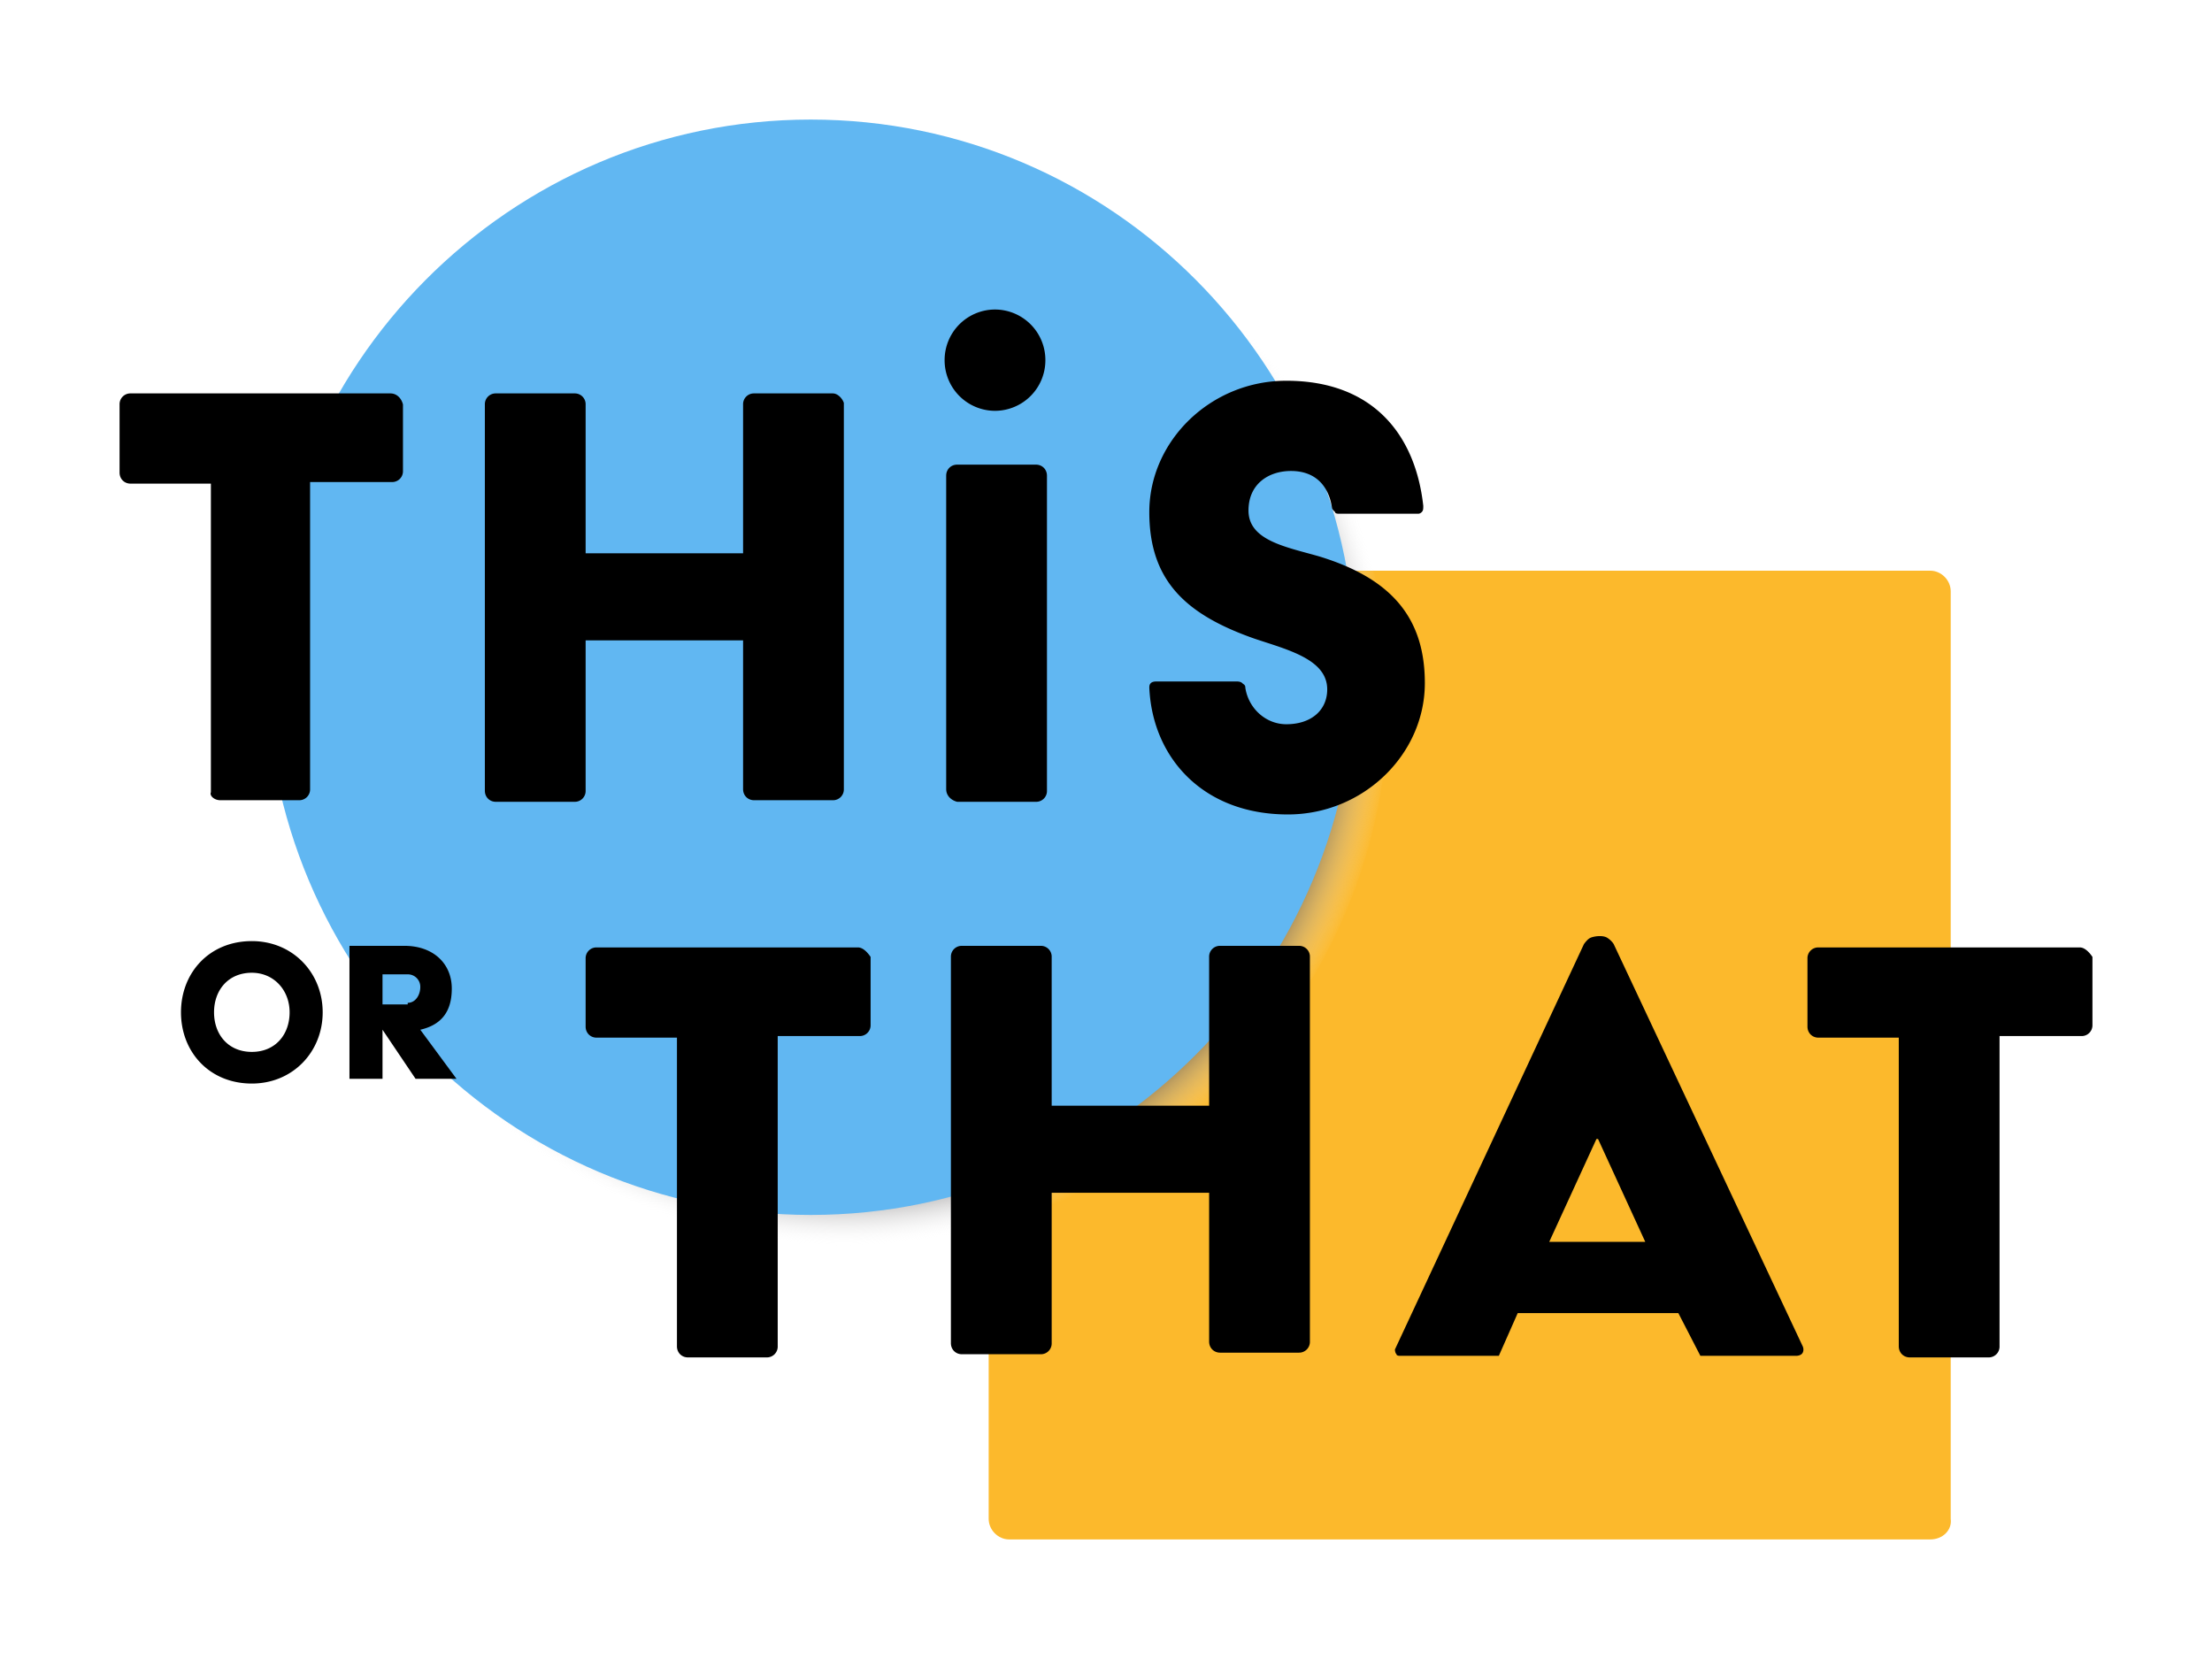 <svg width="148" height="111" fill="none" xmlns="http://www.w3.org/2000/svg"><g filter="url(#filter0_d)"><path d="M129.15 101H67.52c-.737 0-1.37-.635-1.37-1.377V37.561c0-.742.633-1.377 1.37-1.377h61.628c.738 0 1.37.635 1.37 1.377v62.062c.105.742-.527 1.377-1.37 1.377z" fill="#FCB92C"/><path d="M36.45 73.289c20.131 0 36.45-16.407 36.45-36.645C72.9 16.406 56.581 0 36.45 0 16.32 0 0 16.406 0 36.644 0 56.883 16.32 73.29 36.45 73.29z" transform="translate(20.01 8.118)" fill="url(#paint0_radial)"/><path d="M54.247 79.289c20.131 0 36.45-16.407 36.45-36.645C90.697 22.406 74.378 6 54.247 6c-20.13 0-36.45 16.406-36.45 36.644 0 20.239 16.32 36.645 36.45 36.645z" fill="#61B7F2"/><path d="M16.85 60.967c2.738 0 4.74 2.118 4.74 4.765 0 2.648-2.002 4.766-4.74 4.766-2.845 0-4.741-2.118-4.741-4.766 0-2.647 1.896-4.765 4.74-4.765zm0 7.413c1.58 0 2.527-1.165 2.527-2.648 0-1.482-1.053-2.647-2.528-2.647-1.58 0-2.528 1.165-2.528 2.647 0 1.483.948 2.648 2.528 2.648zm6.53-7.096h3.688c1.896 0 3.16 1.165 3.16 2.86 0 1.588-.737 2.436-2.107 2.753l2.423 3.284h-2.739l-2.212-3.284v3.284h-2.212v-8.897zm3.899 3.813c.526 0 .842-.53.842-1.06a.833.833 0 0 0-.842-.846h-1.686v2.012h1.686v-.106zm55.834-21.394c.105.106.21.106.21.318.211 1.377 1.37 2.436 2.74 2.436 1.685 0 2.738-.953 2.738-2.33 0-2.012-2.633-2.648-4.846-3.389-4.53-1.589-7.058-3.813-7.058-8.473 0-4.766 4.109-8.79 9.165-8.79 5.794 0 8.639 3.6 9.166 8.367 0 .211 0 .317-.106.423-.105.106-.21.106-.21.106h-5.373s-.21 0-.21-.106c-.106-.106-.212-.212-.212-.317-.21-1.377-1.053-2.436-2.739-2.436-1.475 0-2.844.847-2.844 2.647 0 2.013 2.528 2.436 4.74 3.072 4.847 1.482 7.059 4.13 7.059 8.472 0 4.766-4.109 8.79-9.165 8.79-5.69 0-9.06-3.812-9.27-8.472 0-.106 0-.212.104-.318.106-.106.316-.106.316-.106h5.479s.21 0 .316.106zm-16.54-18.216a3.38 3.38 0 0 0 3.371-3.389 3.38 3.38 0 0 0-3.371-3.389 3.38 3.38 0 0 0-3.371 3.39 3.38 3.38 0 0 0 3.371 3.388zM26.12 24.322H8.737a.722.722 0 0 0-.737.742v4.554c0 .423.316.741.737.741h5.373v20.652c-.105.212.21.53.632.53h5.268a.722.722 0 0 0 .737-.742V30.253h5.478a.722.722 0 0 0 .737-.741v-4.448c-.105-.424-.42-.742-.842-.742zm29.602 0h-5.267a.722.722 0 0 0-.737.742v9.955H39.183v-9.955a.722.722 0 0 0-.738-.742h-5.267a.722.722 0 0 0-.737.742v25.841c0 .424.316.742.737.742h5.267a.722.722 0 0 0 .738-.742V40.844h10.535v9.955c0 .424.316.742.737.742h5.267a.722.722 0 0 0 .738-.742V24.958c-.106-.318-.422-.636-.738-.636zM63.307 50.8V29.83c0-.424.316-.742.738-.742h5.267c.421 0 .738.318.738.741v21.076a.722.722 0 0 1-.738.742h-5.267c-.422-.106-.738-.424-.738-.848zm-5.899 10.59H39.92a.722.722 0 0 0-.737.742v4.554c0 .423.316.741.737.741h5.373v20.652c0 .424.316.742.737.742h5.268a.722.722 0 0 0 .737-.742V67.321h5.478a.722.722 0 0 0 .737-.741v-4.554c-.21-.318-.526-.636-.842-.636zm81.749 0H121.67a.722.722 0 0 0-.737.742v4.554c0 .423.316.741.737.741h5.373v20.652c0 .424.316.742.738.742h5.267a.722.722 0 0 0 .737-.742V67.321h5.478a.722.722 0 0 0 .738-.741v-4.554c-.21-.318-.527-.636-.843-.636zm-52.252-.106h-5.267a.722.722 0 0 0-.738.742v9.955H70.366v-9.955a.722.722 0 0 0-.738-.742h-5.267a.722.722 0 0 0-.738.742v25.841c0 .424.316.742.738.742h5.267a.722.722 0 0 0 .738-.742V77.806H80.9v9.955c0 .424.316.742.738.742h5.267a.722.722 0 0 0 .738-.742V62.026a.722.722 0 0 0-.738-.742zm19.489-.529c.21-.106.843-.212 1.16 0 .315.212.42.423.42.423l12.642 26.901s.106.212 0 .424c-.105.212-.421.212-.421.212h-6.426l-1.475-2.86h-10.746l-1.264 2.86h-6.637s-.21 0-.21-.106c-.106-.106-.106-.318-.106-.318l12.642-27.113s.21-.317.421-.423zm3.687 20.334l-3.16-6.884h-.105l-3.16 6.884h6.425z" fill="#000"/></g><defs><filter id="filter0_d" x="0" y="0" width="148" height="111" filterUnits="userSpaceOnUse" color-interpolation-filters="sRGB"><feFlood flood-opacity="0" result="BackgroundImageFix"/><feColorMatrix in="SourceAlpha" values="0 0 0 0 0 0 0 0 0 0 0 0 0 0 0 0 0 0 255 0"/><feOffset dy="2"/><feGaussianBlur stdDeviation="4"/><feColorMatrix values="0 0 0 0 0 0 0 0 0 0 0 0 0 0 0 0 0 0 0.25 0"/><feBlend in2="BackgroundImageFix" result="effect1_dropShadow"/><feBlend in="SourceGraphic" in2="effect1_dropShadow" result="shape"/></filter><radialGradient id="paint0_radial" cx=".5" cy=".5" r=".5" gradientUnits="userSpaceOnUse" gradientTransform="matrix(72.826 0 0 73.215 .039 .073)"><stop/><stop offset=".855" stop-color="#2B2728"/><stop offset="1" stop-color="#fff" stop-opacity="0"/></radialGradient></defs></svg>